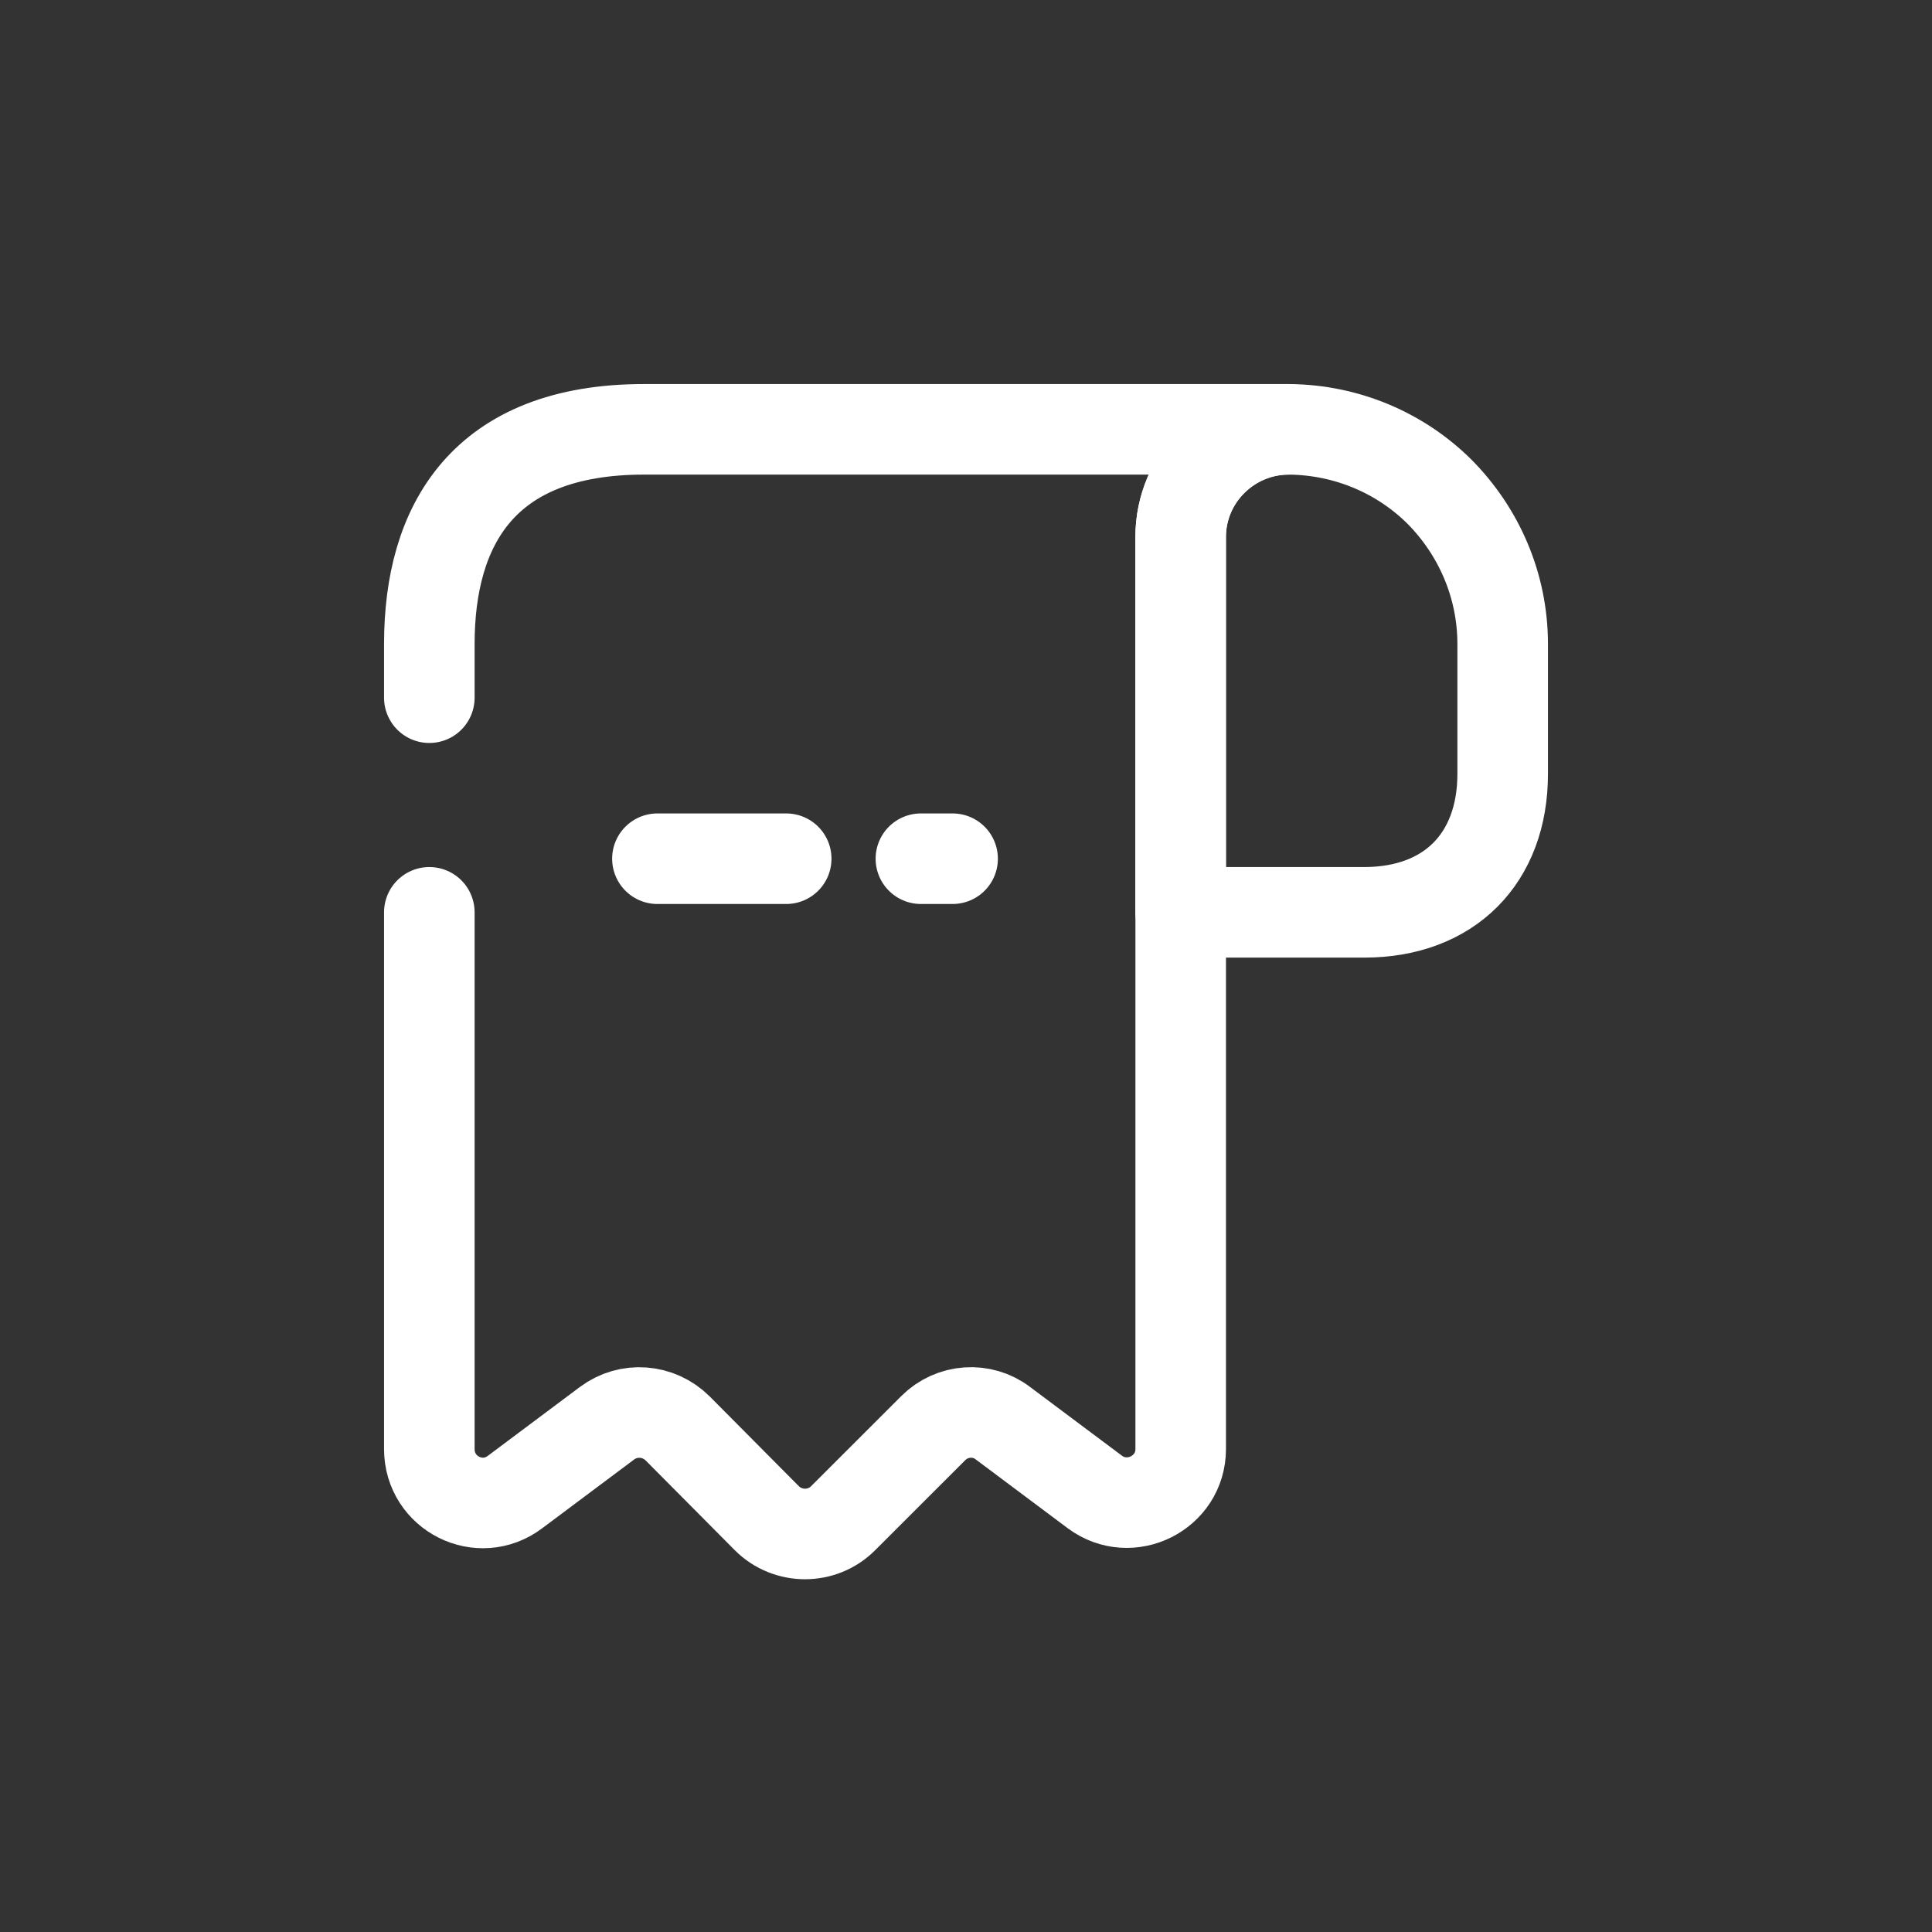 <svg fill="none" height="32" viewBox="0 0 32 32" width="32" xmlns="http://www.w3.org/2000/svg">

    <rect x="0" y="0" width="32" height="32" fill="#333333" stroke="none"/>

    <g clip-path="url(#clip0_127_613)">
        <path
            d="M24.889 10.667V12.818C24.889 14.222 24 15.111 22.596 15.111H19.555V8.898C19.555 7.911 20.364 7.111 21.351 7.111C22.32 7.12 23.209 7.511 23.849 8.151C24.489 8.8 24.889 9.689 24.889 10.667Z"
            stroke="white" stroke-linecap="round" stroke-linejoin="round" stroke-miterlimit="10"
            stroke-width="1.5" />
        <path d="M15.253 14.223H15.778M10.889 14.223H13.022" stroke="white" stroke-linecap="round"
            stroke-linejoin="round" stroke-width="1.5" />
        <path
            d="M7.111 15.111V24C7.111 24.738 7.947 25.156 8.533 24.711L10.053 23.574C10.409 23.307 10.907 23.342 11.227 23.662L12.702 25.147C13.049 25.494 13.618 25.494 13.964 25.147L15.458 23.654C15.769 23.342 16.267 23.307 16.613 23.574L18.133 24.711C18.72 25.147 19.556 24.729 19.556 24V8.889C19.556 7.911 20.356 7.111 21.333 7.111H10.667C8 7.111 7.111 8.702 7.111 10.667V11.556"
            stroke="white" stroke-linecap="round" stroke-linejoin="round" stroke-miterlimit="10"
            stroke-width="1.5" />
    </g>
    <defs>
        <clipPath id="clip0_127_613">
            <rect fill="white" height="21.333" transform="translate(5.333 5.334)"
                width="21.333" />
        </clipPath>
    </defs>
</svg>

